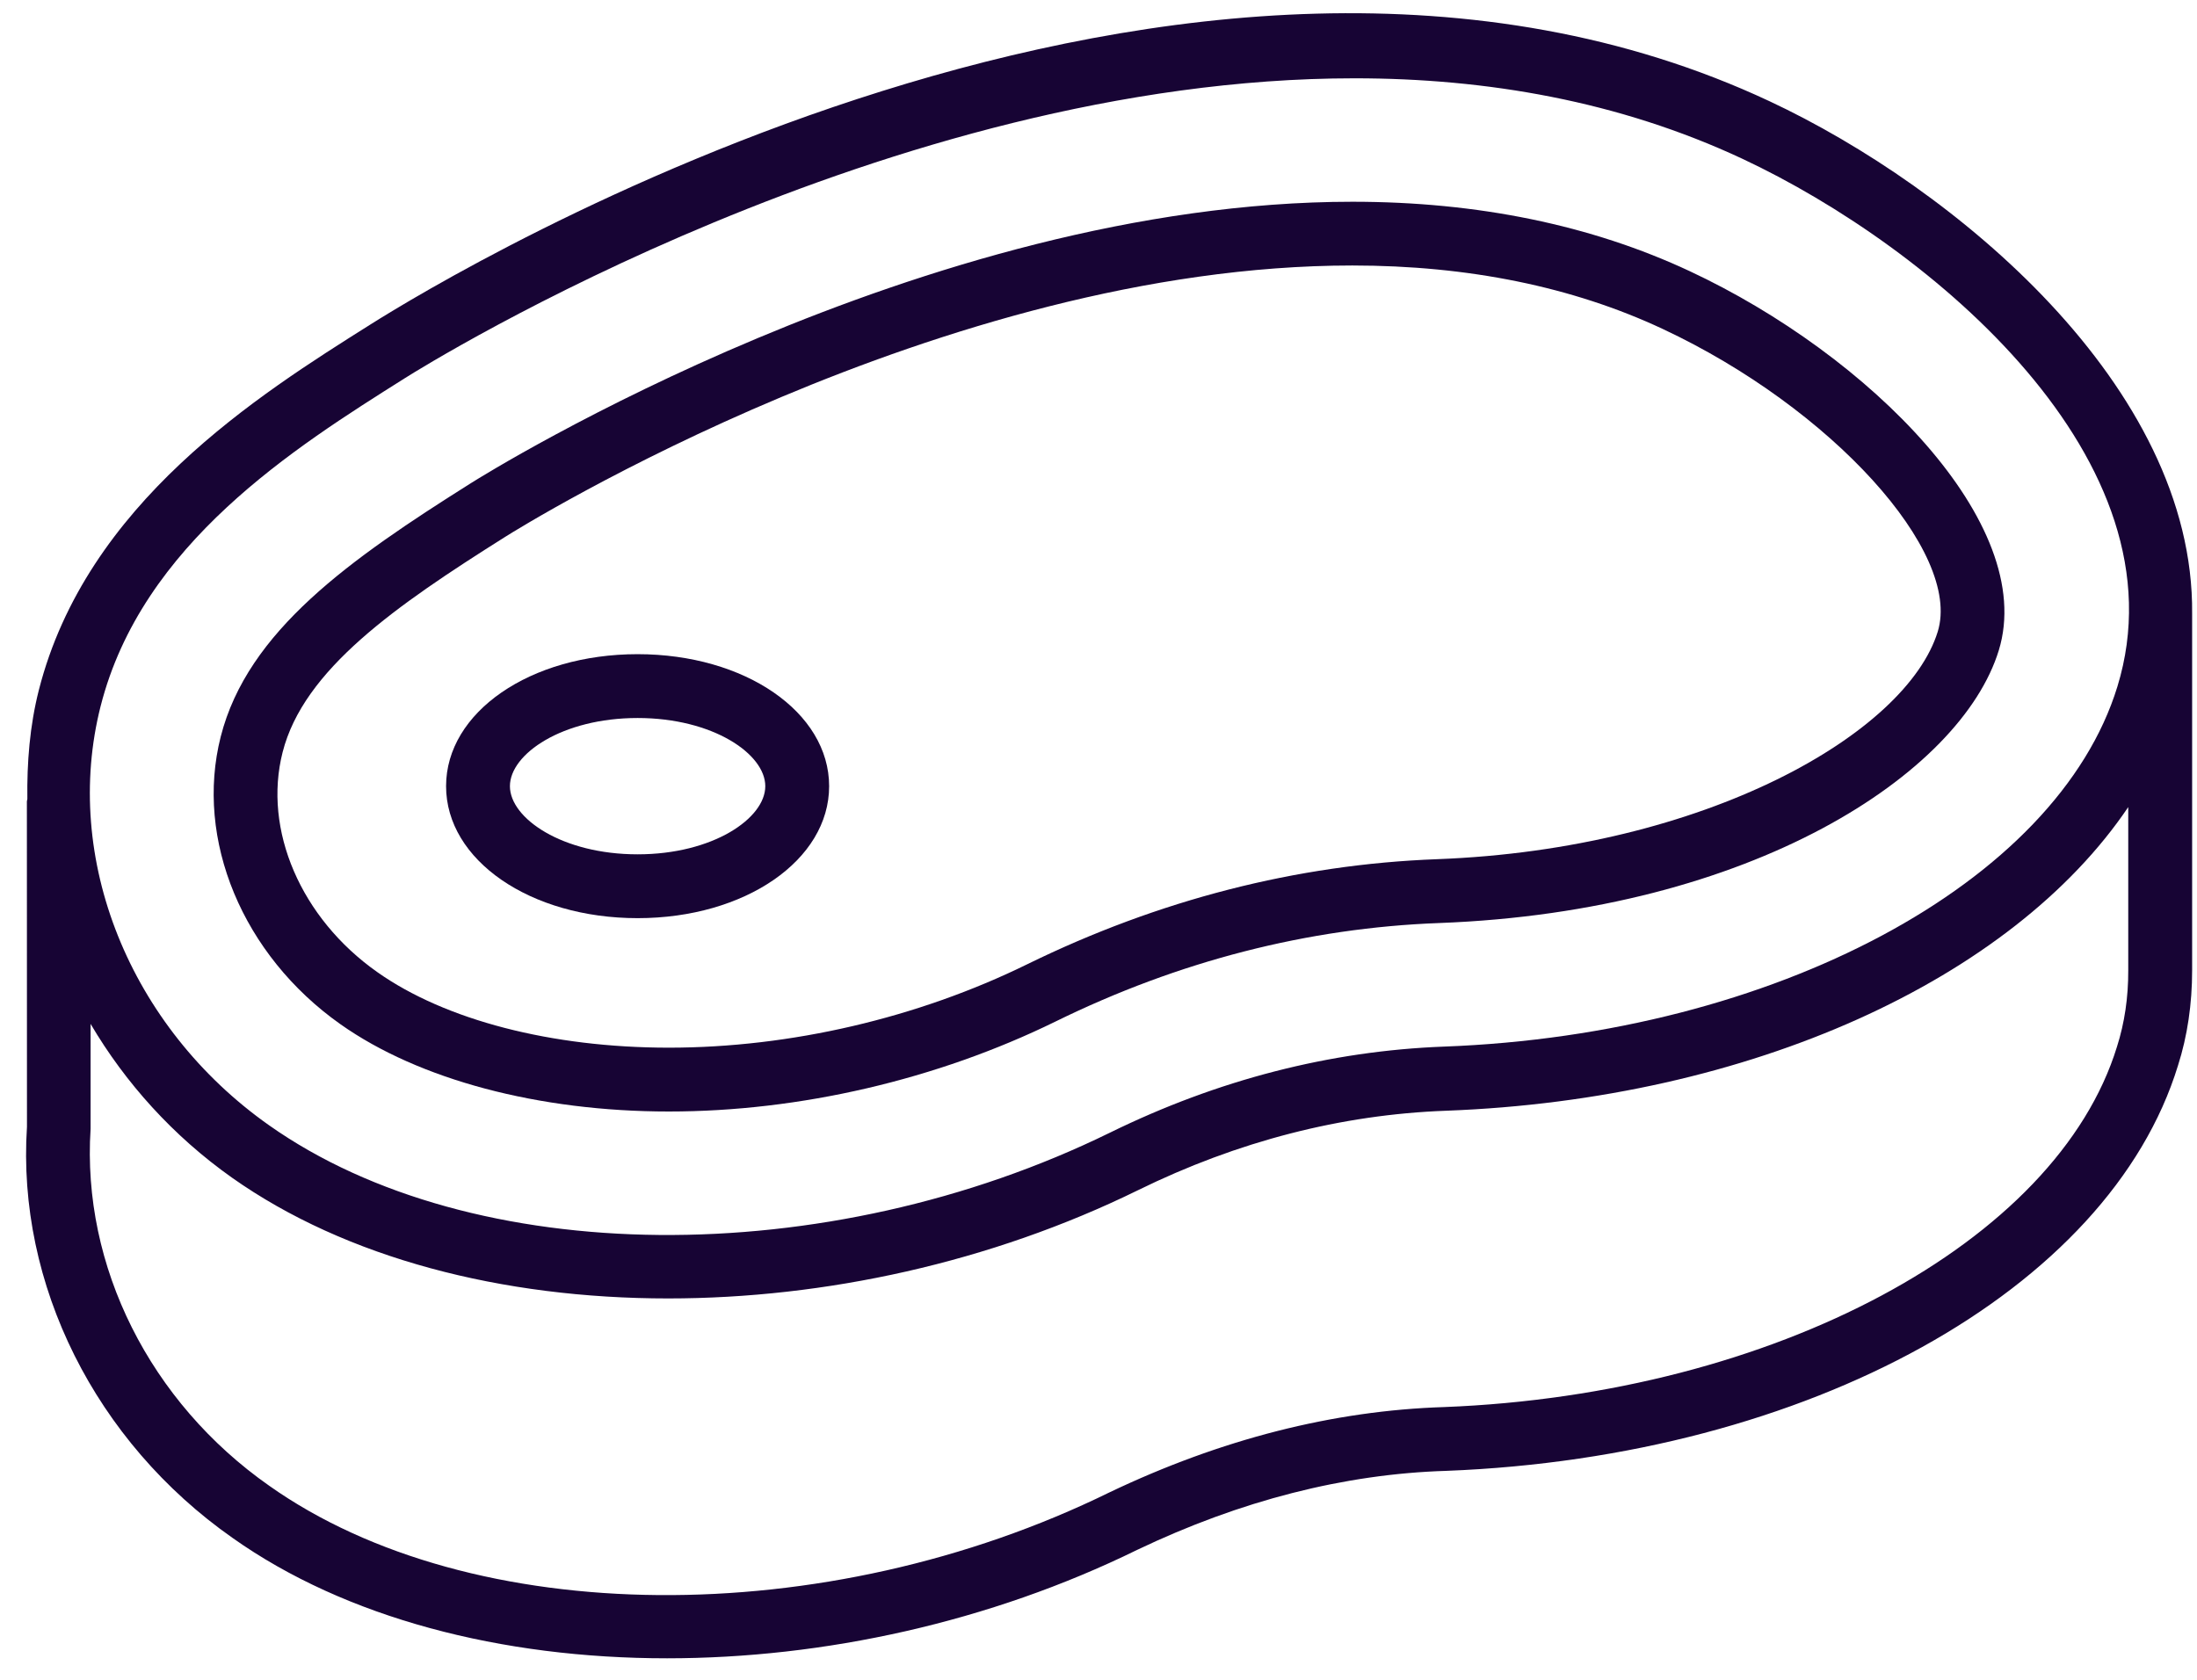 <svg xmlns="http://www.w3.org/2000/svg" fill="none" viewBox="0 0 51 39" height="39" width="51">
<path fill="#170434" d="M41.076 2.35C27.549 -3.987 10.509 6.329 8.611 7.526C5.981 9.182 2.006 11.686 0.901 16.024C0.69 16.857 0.624 17.705 0.635 18.552C0.633 18.572 0.624 18.587 0.624 18.607L0.626 26.16C0.387 29.817 2.215 33.474 5.397 35.705C8.025 37.566 11.636 38.501 15.485 38.501C19.122 38.501 22.971 37.664 26.397 35.984C28.796 34.838 31.211 34.221 33.575 34.149C41.974 33.822 48.958 29.952 50.558 24.741C50.778 24.053 50.887 23.308 50.887 22.527V14.248C50.939 8.963 45.356 4.353 41.076 2.35ZM2.337 16.391C3.295 12.625 6.824 10.402 9.402 8.778C9.97 8.419 20.608 1.818 31.441 1.818C34.503 1.818 37.58 2.345 40.448 3.687C44.828 5.74 50.762 10.696 49.152 15.941C47.753 20.498 41.181 24.014 33.52 24.299C30.874 24.399 28.268 25.07 25.766 26.297C19.172 29.529 10.965 29.457 6.245 26.125C3.006 23.841 1.437 19.93 2.337 16.39L2.337 16.391ZM49.143 24.3C47.746 28.85 41.175 32.37 33.524 32.668C30.954 32.749 28.342 33.413 25.75 34.651C19.151 37.887 10.949 37.82 6.248 34.494C3.485 32.557 1.896 29.401 2.103 26.208V23.772C2.909 25.14 4.014 26.372 5.385 27.342C8.028 29.209 11.652 30.146 15.51 30.146C19.149 30.146 22.993 29.312 26.415 27.634C28.727 26.498 31.135 25.877 33.569 25.788C40.648 25.522 46.708 22.732 49.404 18.738V22.532C49.406 23.155 49.319 23.748 49.143 24.3Z"></path>
<path fill="#170434" d="M7.902 23.779C9.724 25.067 12.505 25.806 15.527 25.806C18.565 25.806 21.751 25.065 24.5 23.718C27.363 22.312 30.362 21.543 33.411 21.43C40.668 21.157 45.519 17.965 46.399 15.099C47.301 12.157 43.379 8.238 39.227 6.297C36.941 5.227 34.307 4.684 31.395 4.684C21.436 4.684 11.359 10.948 10.934 11.216C8.125 12.985 5.749 14.648 5.124 17.102C4.516 19.493 5.631 22.175 7.902 23.779ZM6.56 17.466C7.048 15.544 9.188 14.064 11.723 12.467C12.13 12.21 21.856 6.164 31.393 6.164C34.086 6.164 36.51 6.659 38.597 7.637C42.505 9.466 45.549 12.818 44.982 14.664C44.257 17.021 39.606 19.713 33.356 19.948C30.098 20.07 26.899 20.892 23.846 22.387C21.3 23.636 18.347 24.324 15.527 24.324C12.803 24.324 10.334 23.684 8.756 22.568C6.982 21.317 6.102 19.266 6.56 17.466Z"></path>
<path fill="#170434" d="M14.801 21.317C17.294 21.317 19.247 19.97 19.247 18.253C19.247 16.535 17.294 15.188 14.801 15.188C12.308 15.188 10.355 16.535 10.355 18.253C10.355 19.97 12.308 21.317 14.801 21.317ZM14.801 16.67C16.549 16.67 17.765 17.505 17.765 18.253C17.765 19 16.549 19.835 14.801 19.835C13.053 19.835 11.837 19 11.837 18.253C11.837 17.505 13.053 16.67 14.801 16.67Z"></path>
</svg>
